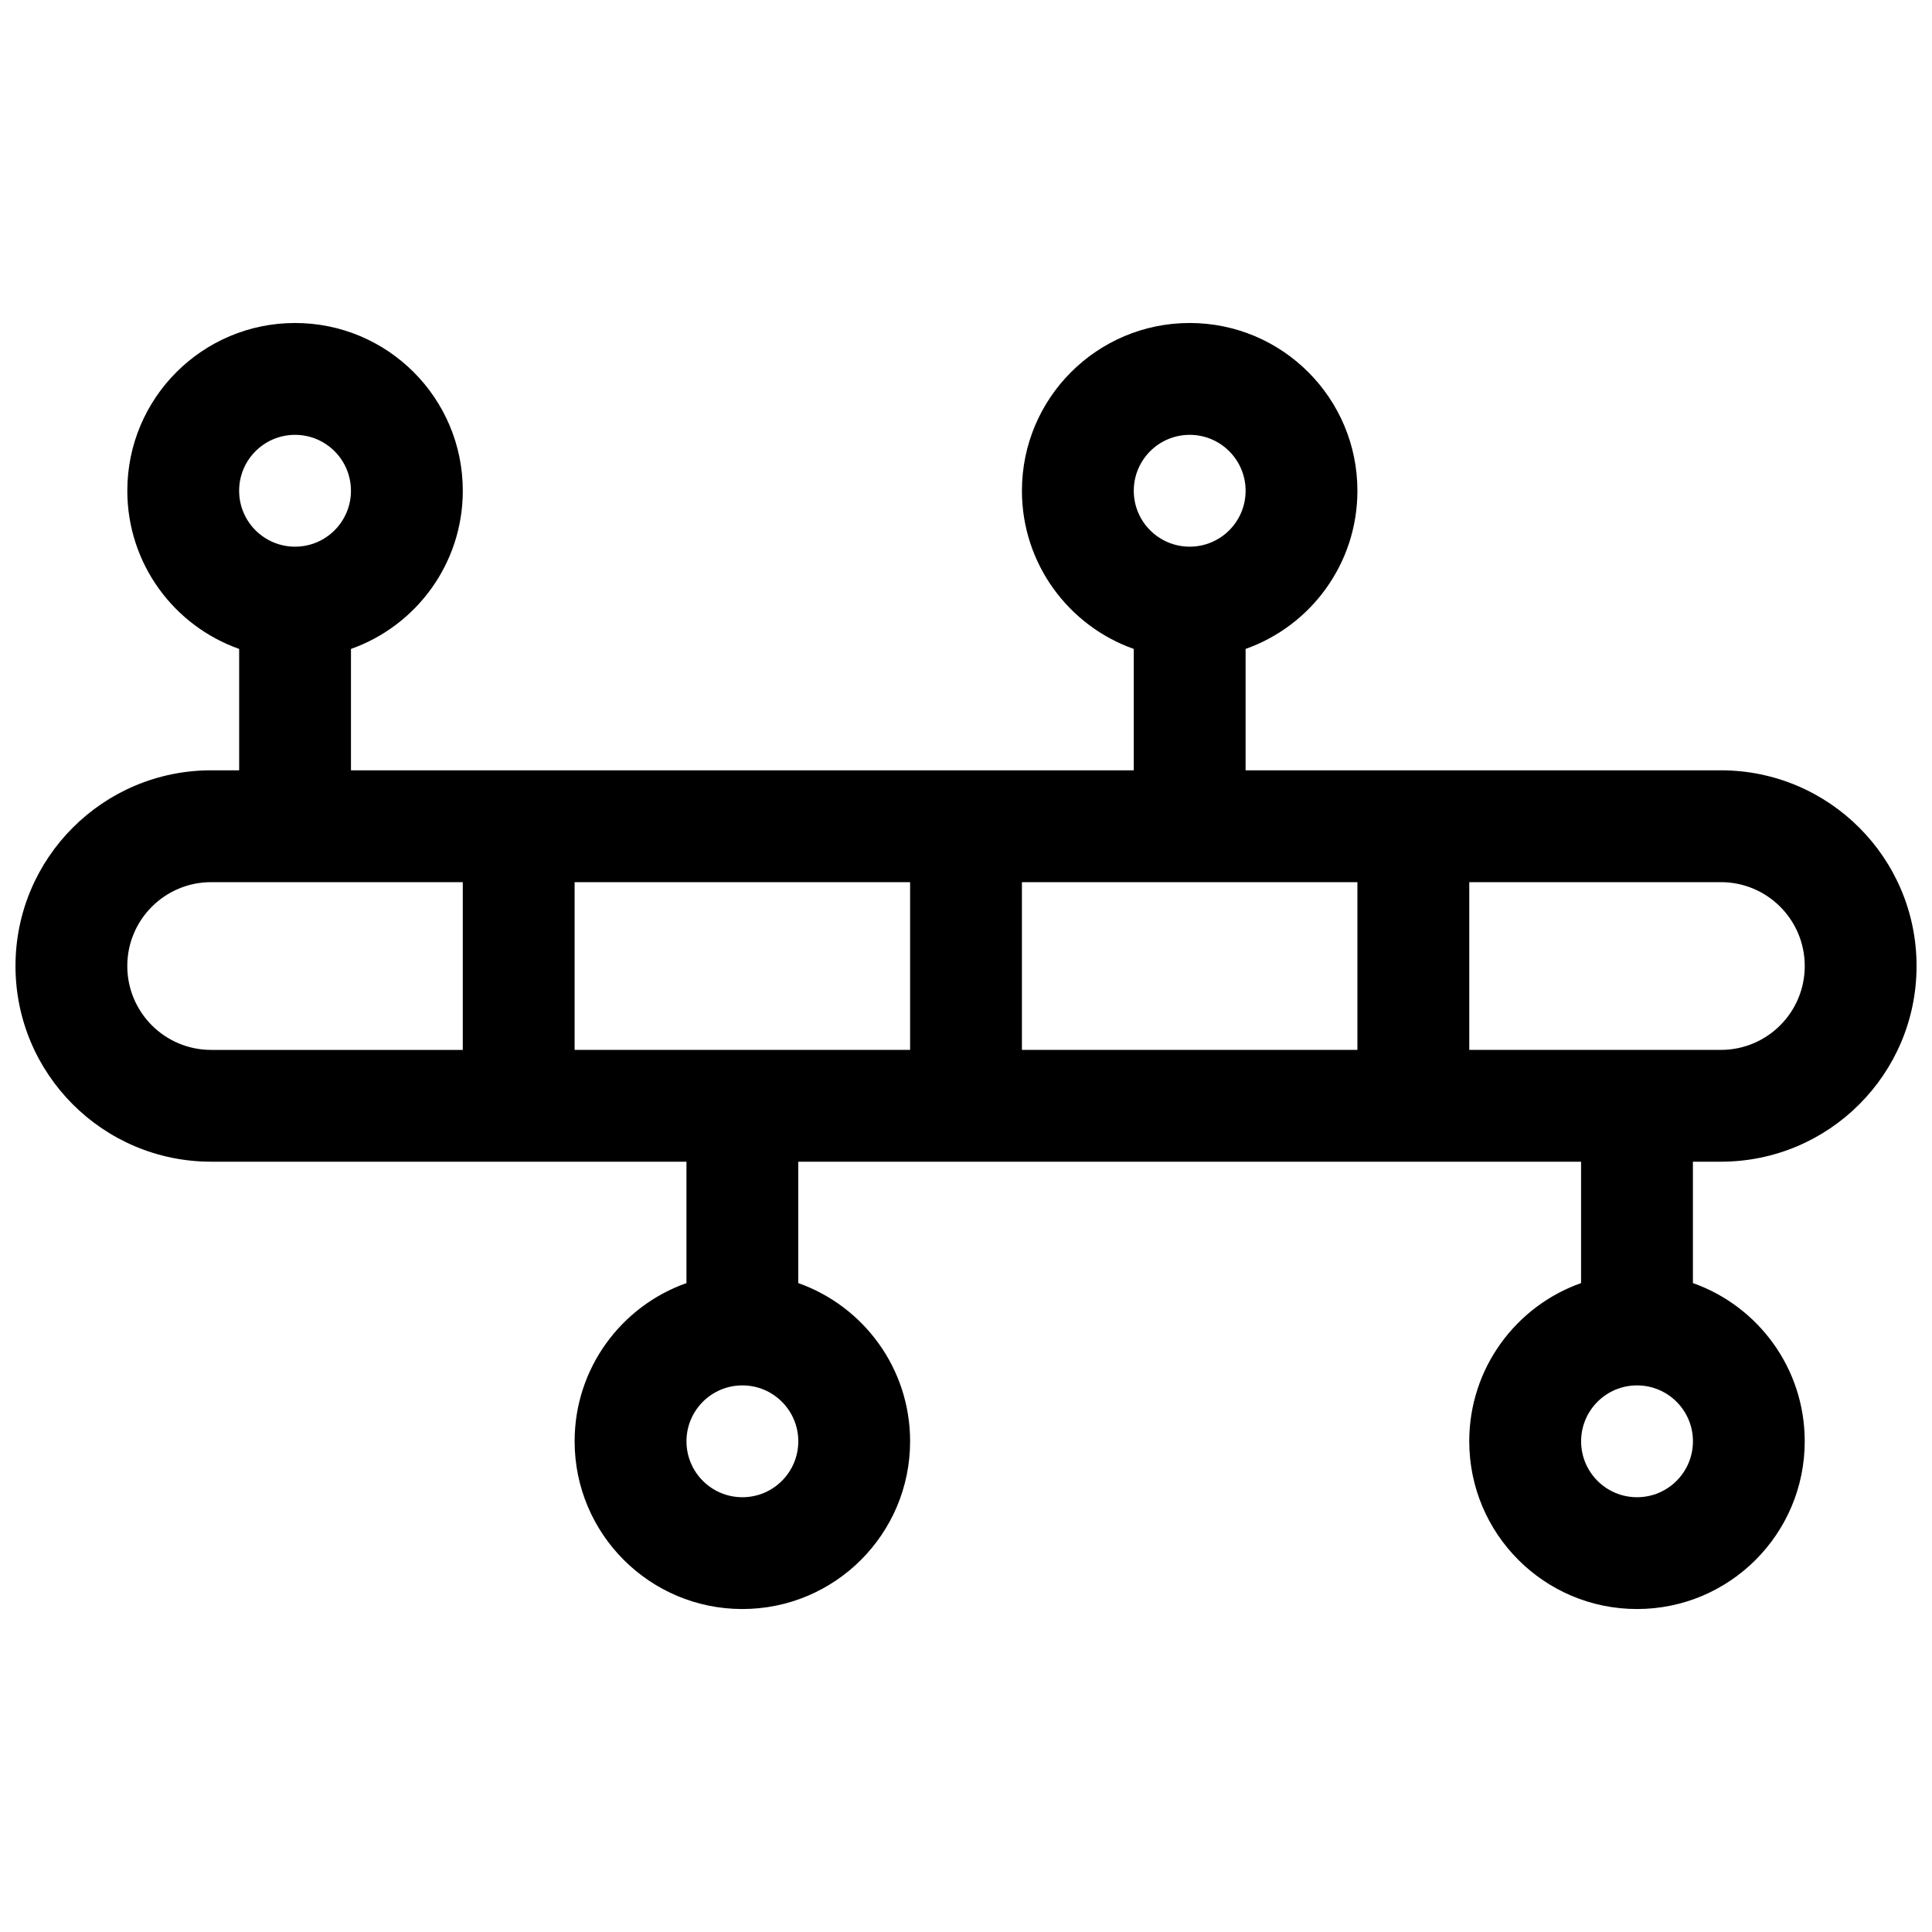 <?xml version="1.0" encoding="UTF-8"?>
<!-- Uploaded to: ICON Repo, www.iconrepo.com, Generator: ICON Repo Mixer Tools -->
<svg width="800px" height="800px" version="1.1" viewBox="144 144 512 512" xmlns="http://www.w3.org/2000/svg">
 <defs>
  <clipPath id="a">
   <path d="m148.09 229h503.81v342h-503.81z"/>
  </clipPath>
 </defs>
 <g clip-path="url(#a)">
  <path d="m563 484.03v-32.168h-207.45v32.168c17.266 6.102 29.637 22.566 29.637 41.922 0 24.555-19.902 44.457-44.453 44.457-24.551 0-44.453-19.902-44.453-44.457 0-19.355 12.371-35.82 29.637-41.922v-32.168h-125.95c-28.645 0-51.863-23.219-51.863-51.859 0-28.645 23.219-51.863 51.863-51.863h7.41v-32.168c-17.266-6.102-29.637-22.566-29.637-41.922 0-24.551 19.902-44.453 44.453-44.453 24.551 0 44.453 19.902 44.453 44.453 0 19.355-12.371 35.82-29.637 41.922v32.168h207.45v-32.168c-17.266-6.102-29.637-22.566-29.637-41.922 0-24.551 19.902-44.453 44.453-44.453s44.453 19.902 44.453 44.453c0 19.355-12.367 35.82-29.633 41.922v32.168h125.95c28.645 0 51.863 23.219 51.863 51.863 0 28.641-23.219 51.859-51.863 51.859h-7.406v32.168c17.266 6.102 29.633 22.566 29.633 41.922 0 24.555-19.902 44.457-44.453 44.457s-44.453-19.902-44.453-44.457c0-19.355 12.371-35.82 29.637-41.922zm-363.04-106.25c-12.277 0-22.227 9.949-22.227 22.227 0 12.273 9.949 22.227 22.227 22.227h66.68v-44.453zm214.86 44.453h88.906v-44.453h-88.906zm-118.54-44.453v44.453h88.906v-44.453zm237.09 44.453h66.68c12.277 0 22.227-9.953 22.227-22.227 0-12.277-9.949-22.227-22.227-22.227h-66.68zm-311.18-133.36c8.184 0 14.816-6.633 14.816-14.816s-6.633-14.82-14.816-14.82-14.816 6.637-14.816 14.82 6.633 14.816 14.816 14.816zm237.09 0c8.184 0 14.82-6.633 14.82-14.816s-6.637-14.82-14.82-14.82c-8.184 0-14.816 6.637-14.816 14.82s6.633 14.816 14.816 14.816zm-118.54 222.27c-8.184 0-14.816 6.633-14.816 14.816 0 8.184 6.633 14.82 14.816 14.82 8.184 0 14.816-6.637 14.816-14.82 0-8.184-6.633-14.816-14.816-14.816zm237.09 0c-8.184 0-14.816 6.633-14.816 14.816 0 8.184 6.633 14.82 14.816 14.82s14.82-6.637 14.82-14.82c0-8.184-6.637-14.816-14.82-14.816z"/>
 </g>
</svg>